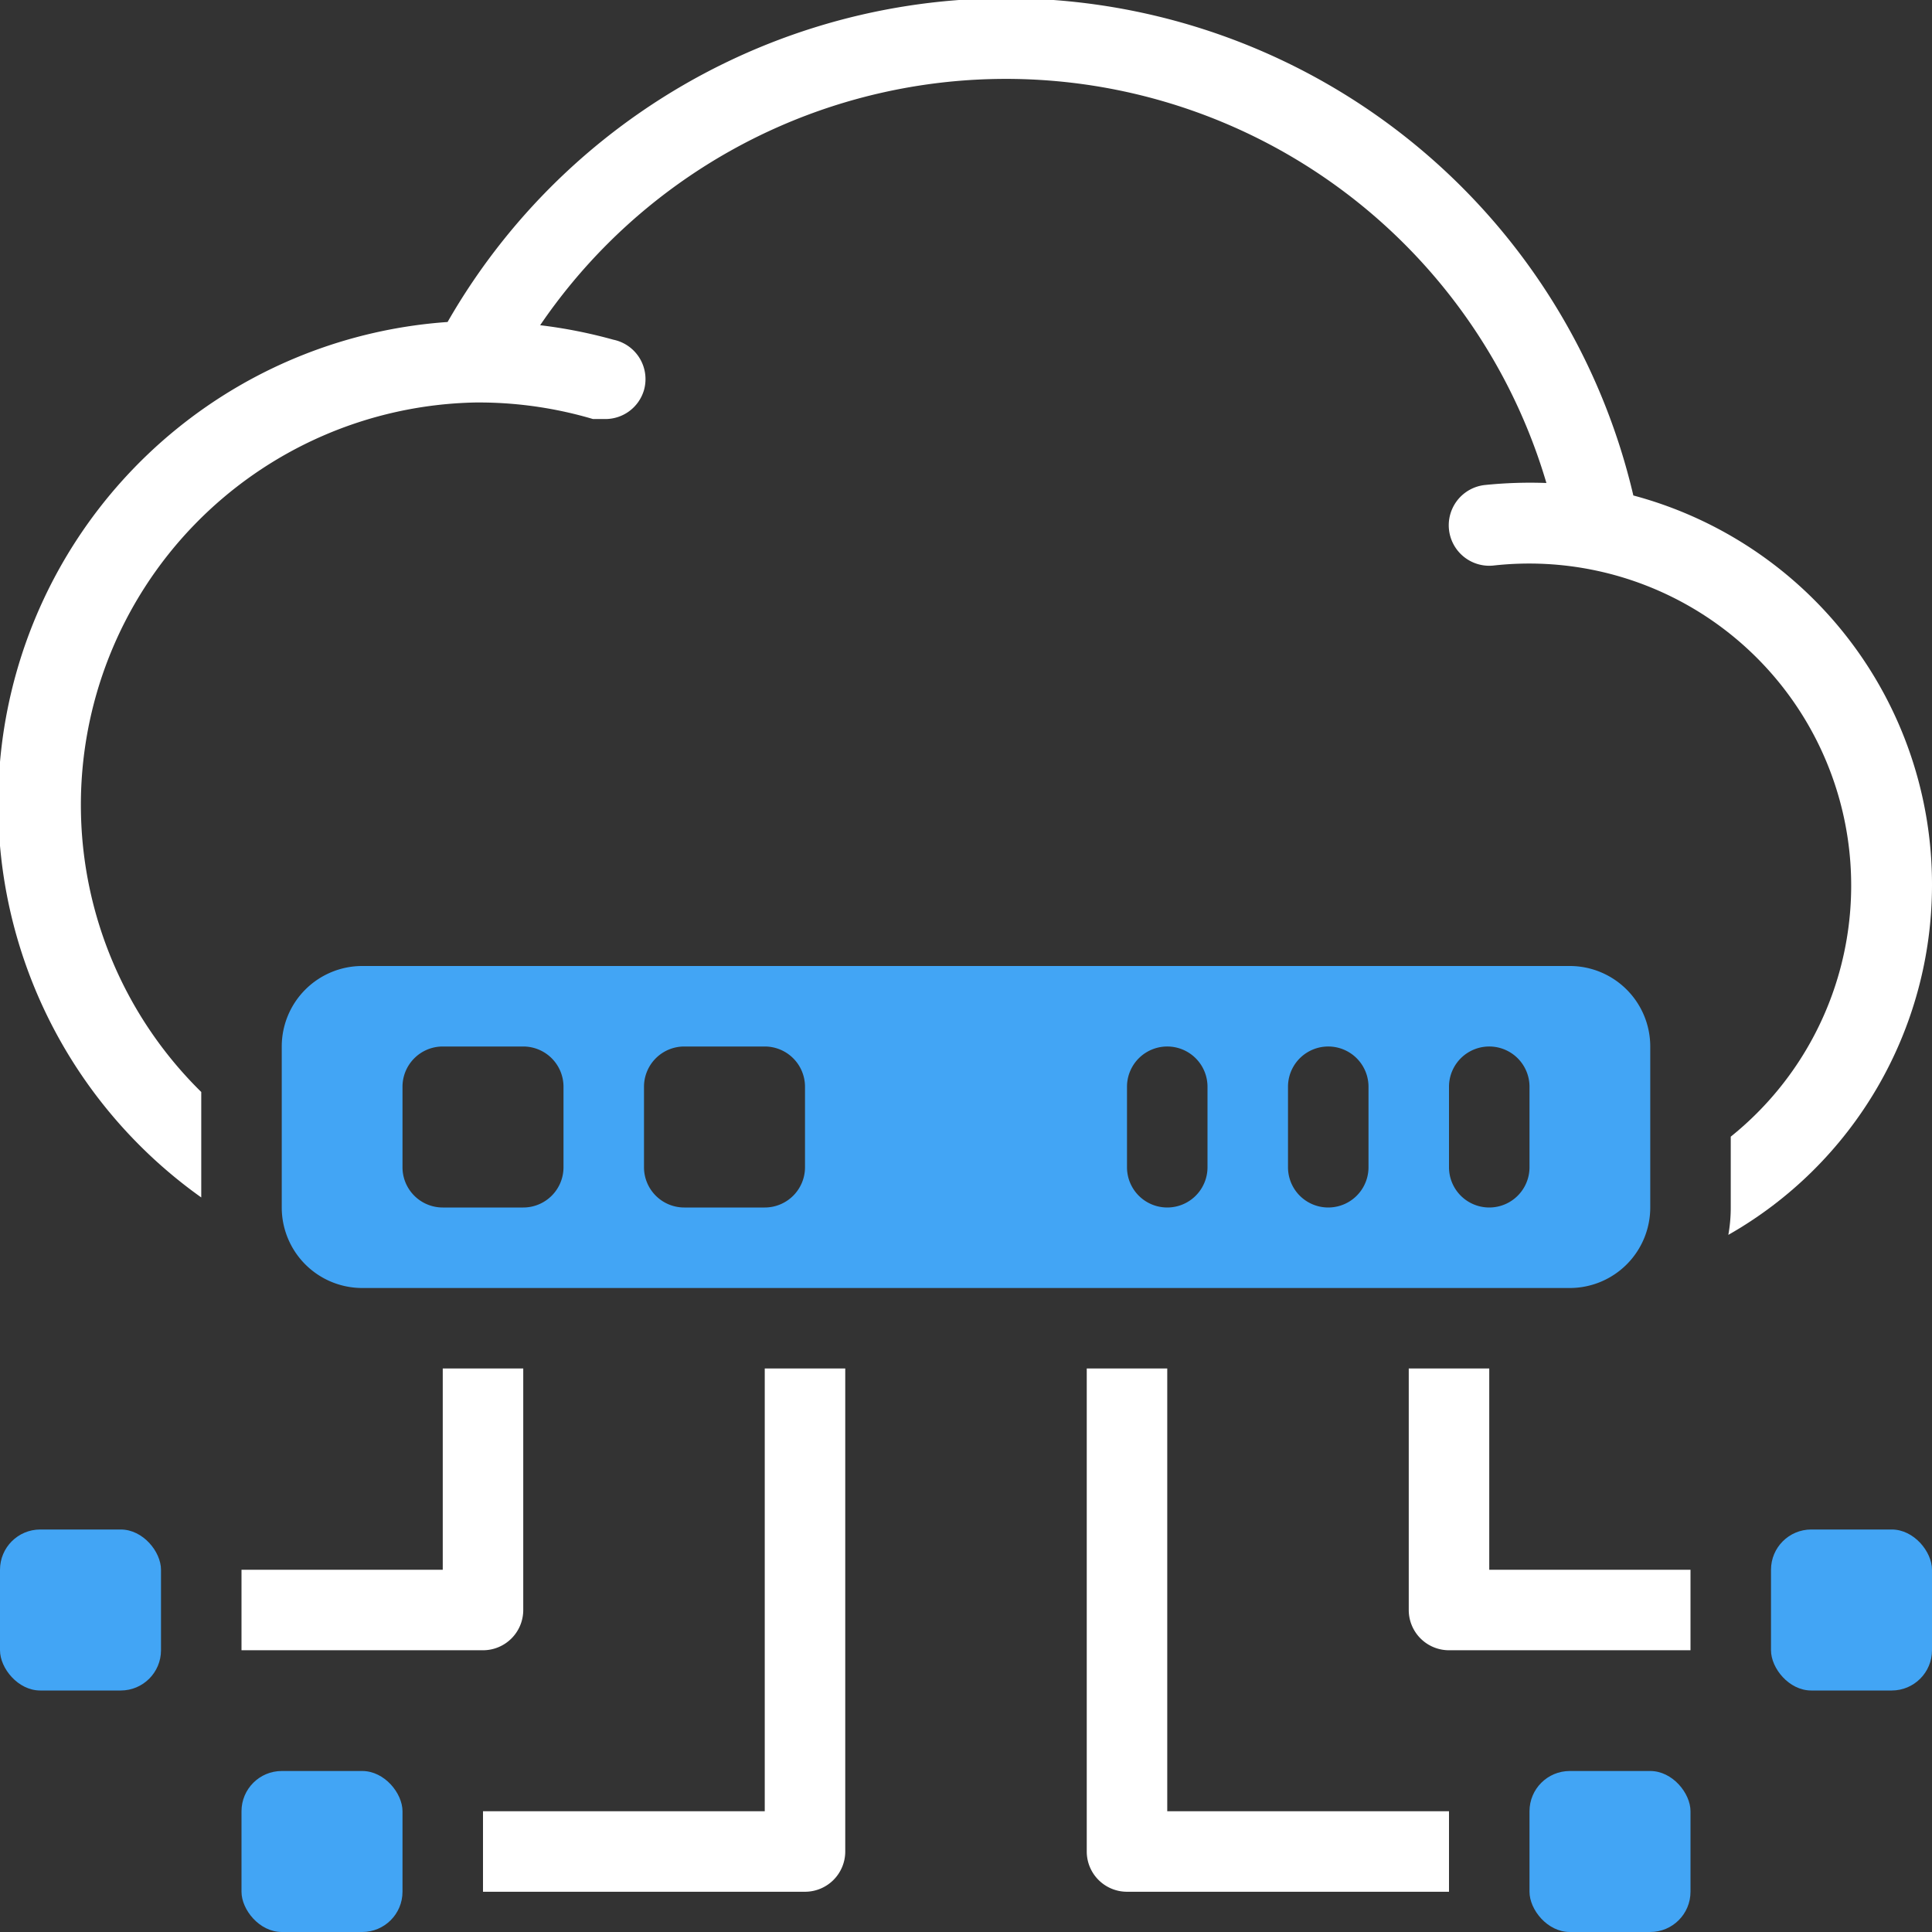 <svg xmlns="http://www.w3.org/2000/svg" viewBox="0 0 48 48"><rect x="0" y="0" width="48" height="48" fill="#333333" stroke="none"/><defs><style>.cls-1{fill:#42a5f5;}.cls-2{fill:#ffffff;}</style></defs><title>Cloud Storage</title><g id="Cloud_Storage" data-name="Cloud Storage"><rect class="cls-1" y="38" width="4" height="4" rx="1"/><rect class="cls-1" x="44" y="38" width="4" height="4" rx="1"/><rect class="cls-1" x="6" y="44" width="4" height="4" rx="1"/><rect class="cls-1" x="38" y="44" width="4" height="4" rx="1"/><path class="cls-2" d="M13,34v6a1,1,0,0,1-1,1H6V39h5V34Z"/><path class="cls-2" d="M42,39v2H36a1,1,0,0,1-1-1V34h2v5Z"/><path class="cls-2" d="M36,45v2H28a1,1,0,0,1-1-1V34h2V45Z"/><path class="cls-2" d="M21,34V46a1,1,0,0,1-1,1H12V45h7V34Z"/><path class="cls-2" d="M48,22a10,10,0,0,1-5.06,8.68A3.82,3.82,0,0,0,43,30V28.24a8,8,0,0,0-5.89-14.19,1,1,0,0,1-.22-2A11.07,11.07,0,0,1,38.42,12a14,14,0,0,0-25-3.92,12.21,12.21,0,0,1,1.82.36A1,1,0,0,1,16,9.69a1,1,0,0,1-1,.72l-.27,0A10,10,0,0,0,12,10h0l-.09,0-.11,0A10,10,0,0,0,5,27.13v2.62A12,12,0,0,1,11.12,8a16,16,0,0,1,29.46,4.31A10,10,0,0,1,48,22Z"/><path class="cls-1" d="M39,24H9a2,2,0,0,0-2,2v4a2,2,0,0,0,2,2H39a2,2,0,0,0,2-2V26A2,2,0,0,0,39,24ZM14,29a1,1,0,0,1-1,1H11a1,1,0,0,1-1-1V27a1,1,0,0,1,1-1h2a1,1,0,0,1,1,1Zm6,0a1,1,0,0,1-1,1H17a1,1,0,0,1-1-1V27a1,1,0,0,1,1-1h2a1,1,0,0,1,1,1Zm10,0a1,1,0,0,1-2,0V27a1,1,0,0,1,2,0Zm4,0a1,1,0,0,1-2,0V27a1,1,0,0,1,2,0Zm4,0a1,1,0,0,1-2,0V27a1,1,0,0,1,2,0Z"/></g></svg>